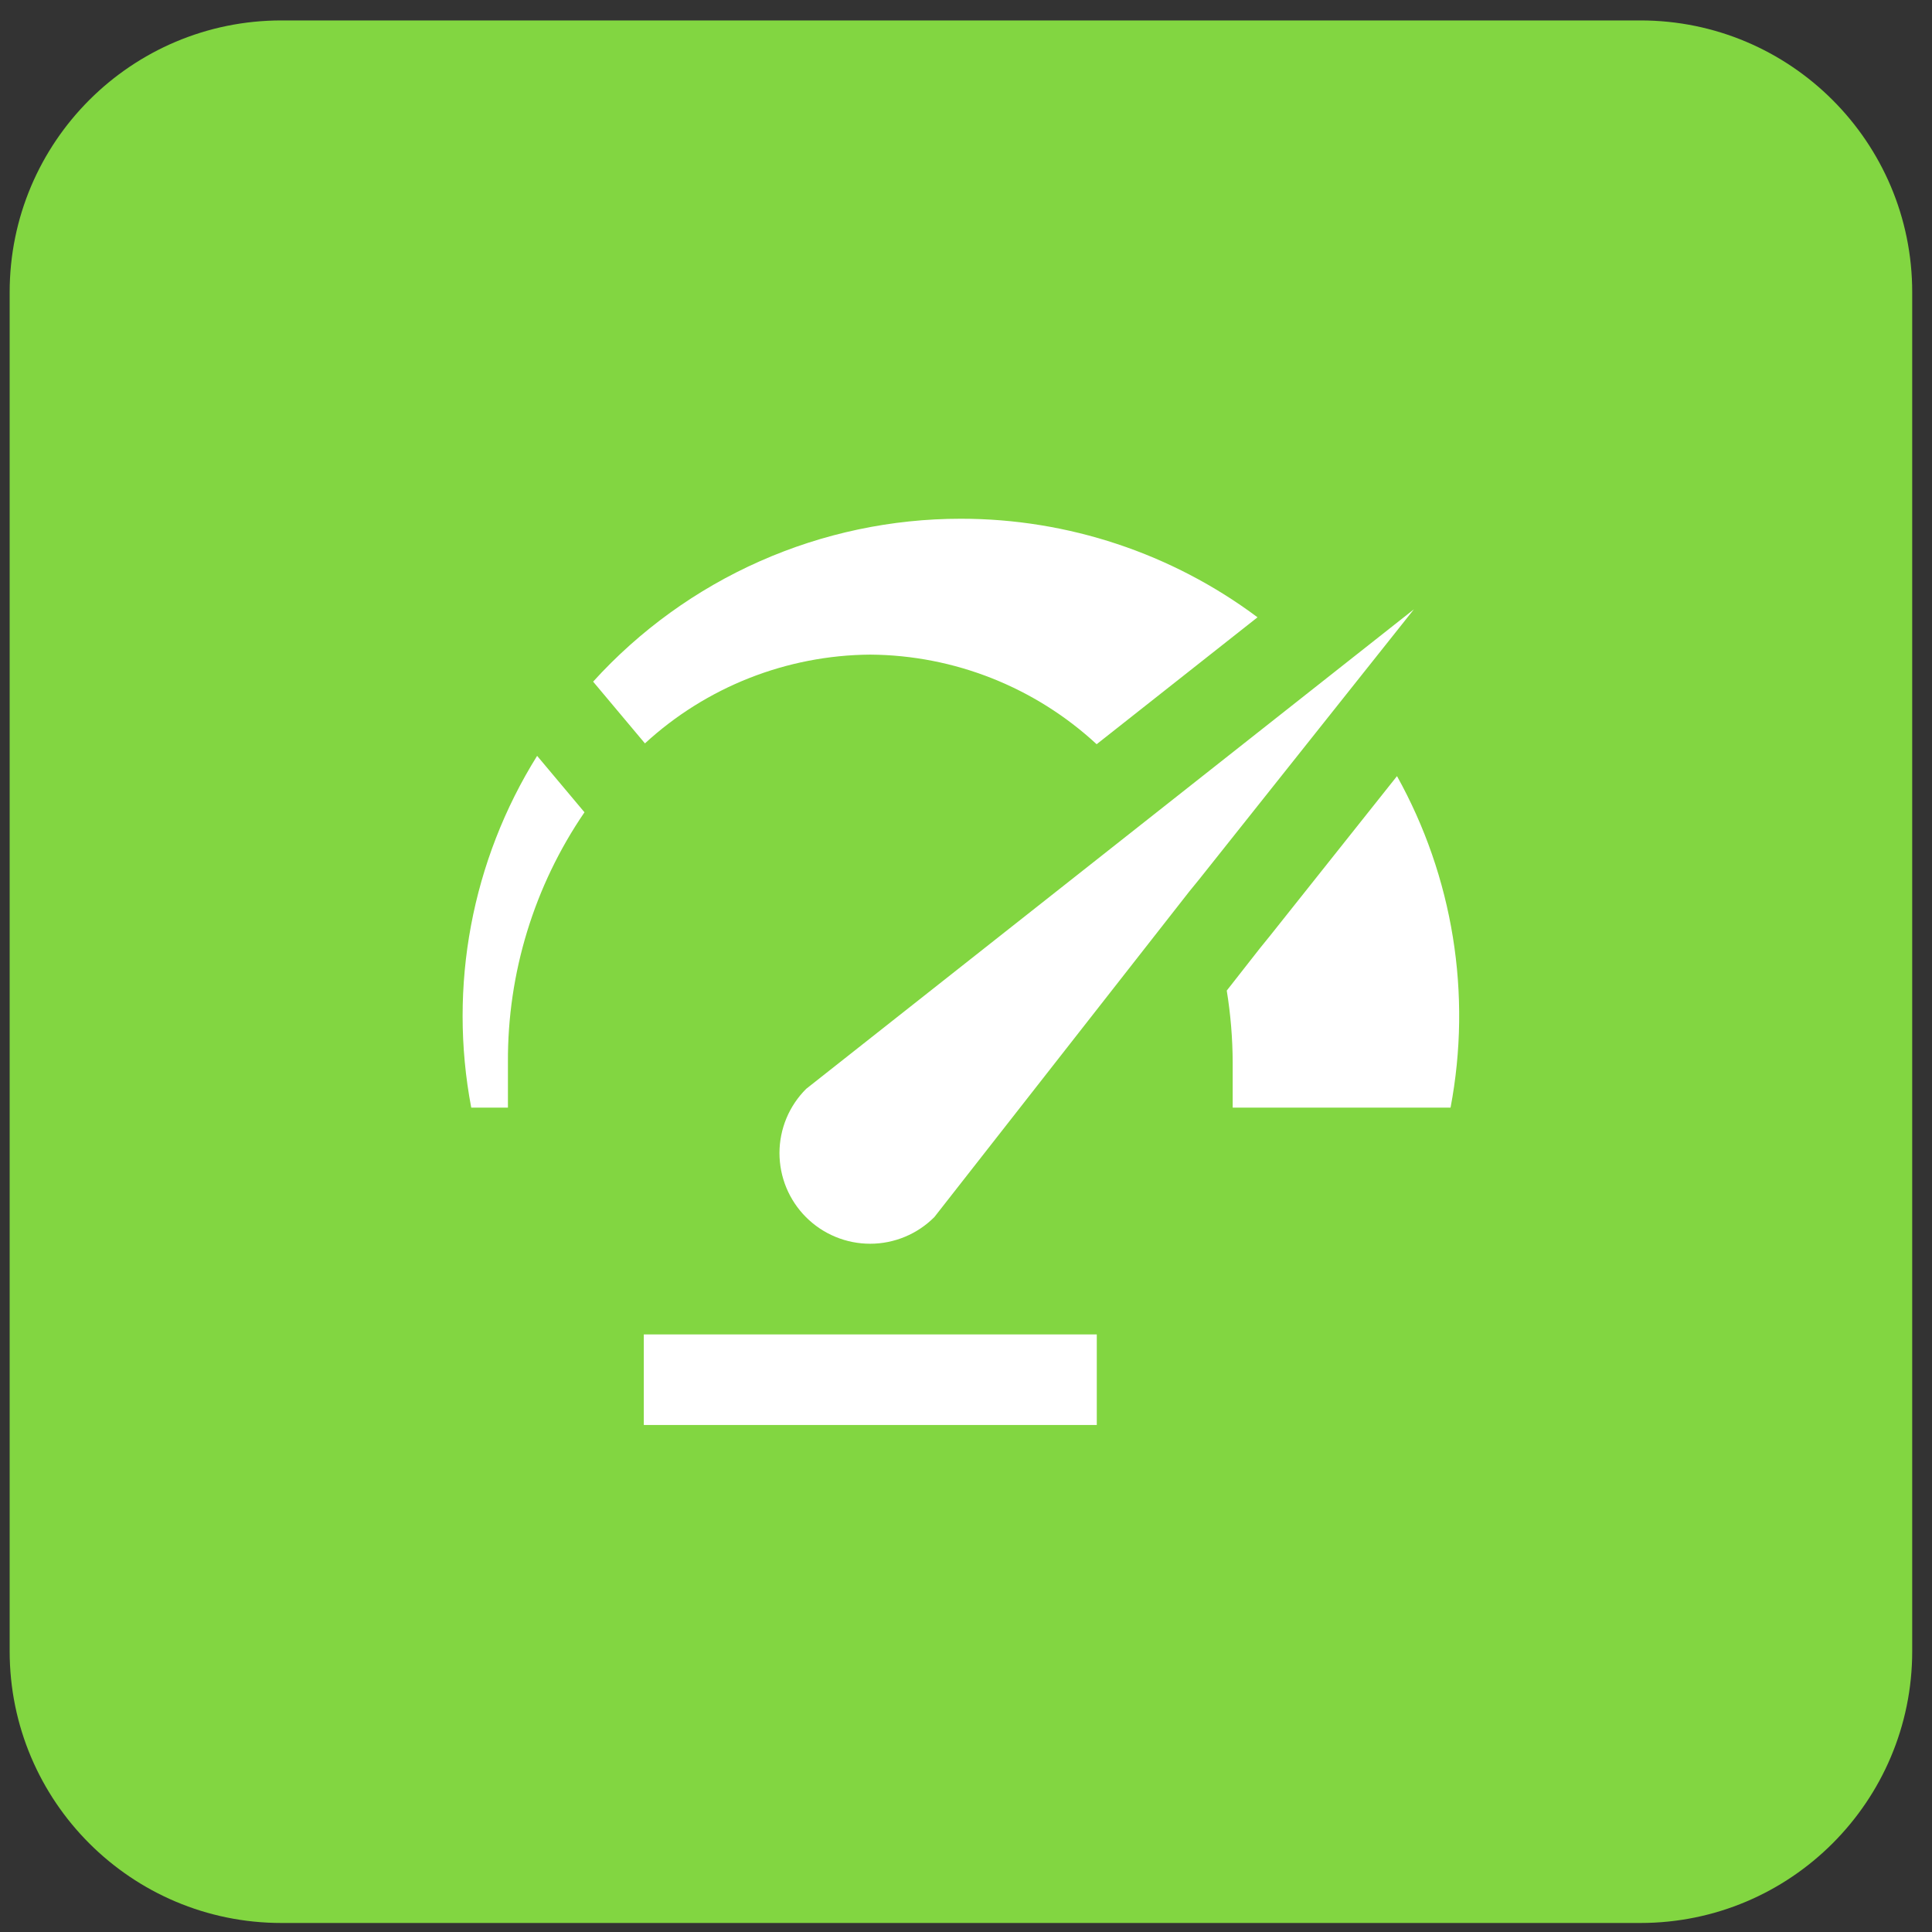 <svg width="82" height="82" viewBox="0 0 82 82" fill="none" xmlns="http://www.w3.org/2000/svg">
<rect x="0" y="0" width="82" height="82" fill="#333333" stroke="none"/>
<path d="M69.624 0.867H11.946C5.575 0.867 0.41 6.032 0.41 12.403V70.081C0.41 76.452 5.575 81.617 11.946 81.617H69.624C75.995 81.617 81.16 76.452 81.16 70.081V12.403C81.16 6.032 75.995 0.867 69.624 0.867Z" fill="#82D641"/>
<path d="M46.551 60.482H27.325V56.637H46.551V60.482ZM60.01 25.862L50.906 37.311L50.483 37.83L39.659 51.654C39.302 52.013 38.878 52.298 38.411 52.492C37.943 52.687 37.442 52.788 36.936 52.788C36.43 52.789 35.929 52.69 35.461 52.496C34.993 52.303 34.568 52.019 34.21 51.661C33.852 51.303 33.569 50.878 33.375 50.411C33.182 49.943 33.083 49.442 33.083 48.935C33.084 48.429 33.185 47.928 33.379 47.461C33.574 46.994 33.859 46.57 34.218 46.213L60.01 25.862ZM22.797 32.081C20.021 36.529 19.023 41.859 20.001 47.011H21.558V45.088C21.537 41.303 22.671 37.601 24.807 34.476L22.797 32.081ZM40.784 22.017C37.843 22.016 34.936 22.631 32.247 23.822C29.559 25.013 27.15 26.753 25.174 28.931L27.373 31.552C29.983 29.152 33.393 27.809 36.938 27.784C40.503 27.809 43.929 29.166 46.545 31.587L53.373 26.2C49.738 23.484 45.321 22.016 40.784 22.017ZM53.915 39.704L53.467 40.257L52.067 42.044C52.231 43.051 52.315 44.068 52.319 45.088V47.011H61.566C62.479 42.199 61.674 37.22 59.293 32.941L53.915 39.704Z" fill="white"/>
</svg>
